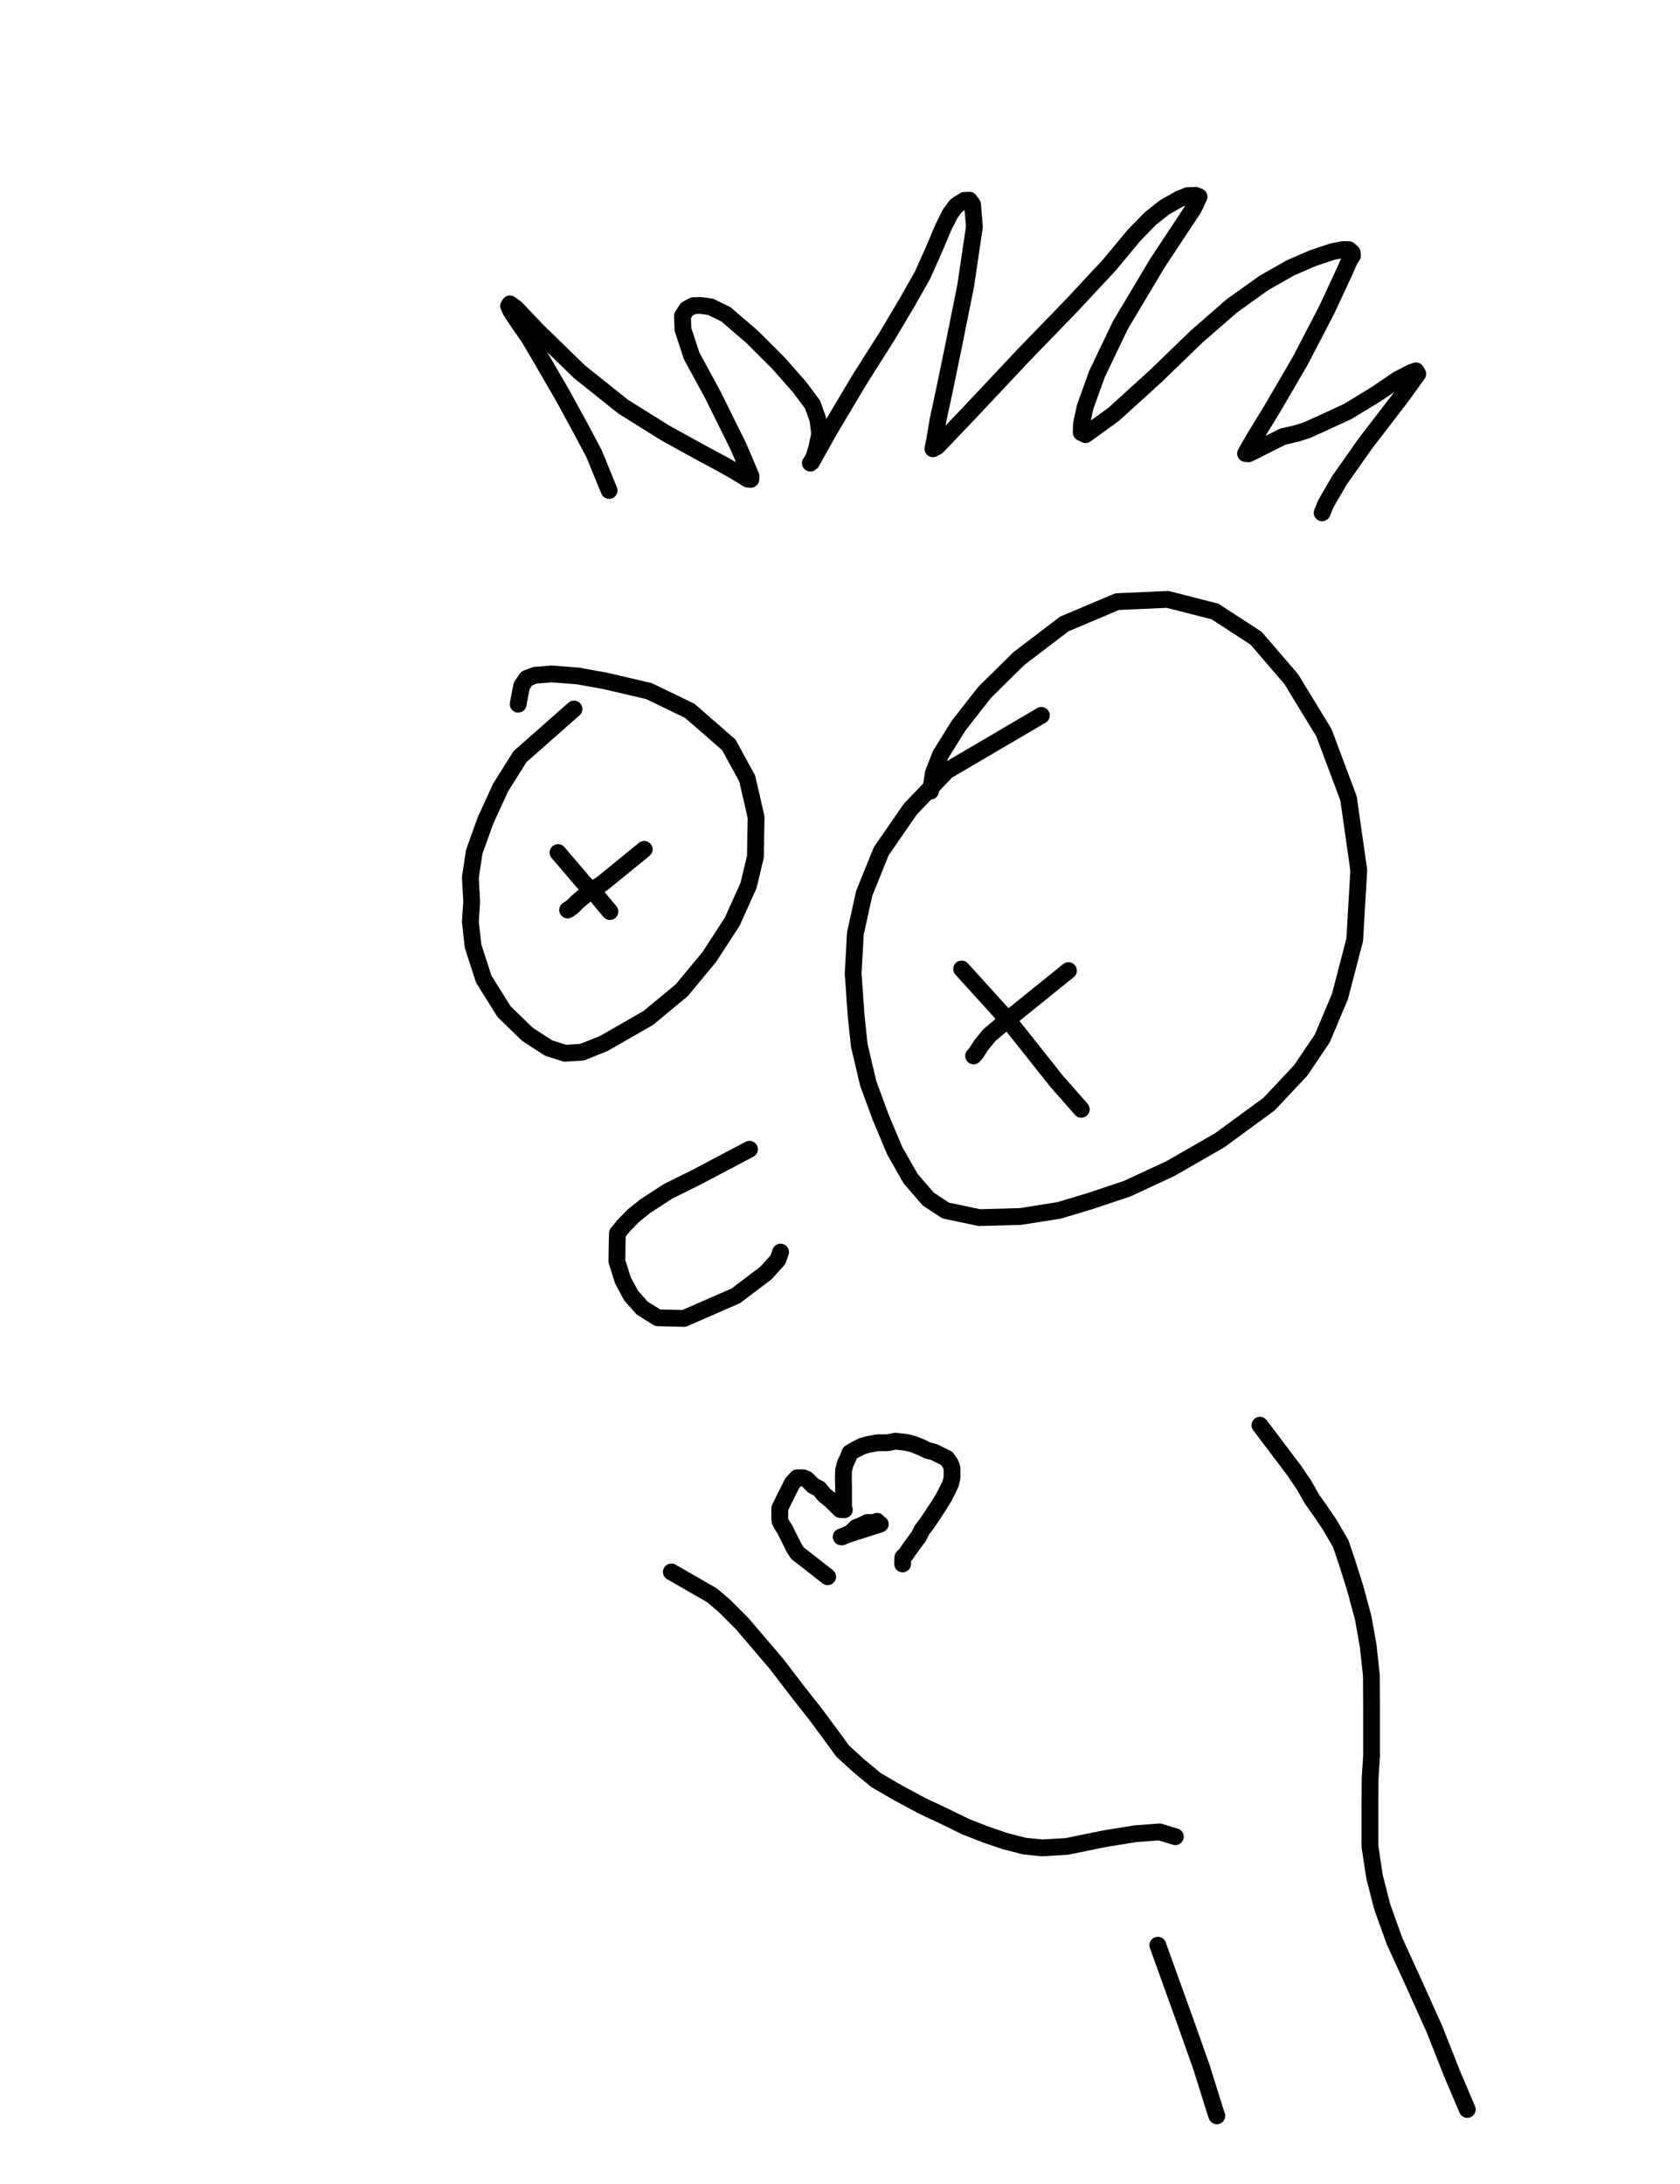 <?xml version="1.0" encoding="utf-8" ?>
<svg baseProfile="full" height="520" version="1.1" width="400" xmlns="http://www.w3.org/2000/svg" xmlns:ev="http://www.w3.org/2001/xml-events" xmlns:xlink="http://www.w3.org/1999/xlink"><defs><style type="text/css"><![CDATA[.path {fill: none; stroke-linejoin: round; stroke-linecap: round;}]]></style></defs><path class="path" d="M 136.67 168.81 L 123.81 180.15 L 119.19 187.51 L 115.63 195.26 L 112.91 202.82 L 111.99 208.97 L 112.31 214.76 L 111.99 219.41 L 112.63 225.24 L 115.18 233.14 L 120.02 240.87 L 125.60 246.28 L 130.64 249.54 L 134.53 250.78 L 138.61 250.52 L 143.75 248.45 L 154.32 242.39 L 162.31 235.78 L 168.89 227.84 L 174.31 219.50 L 178.21 210.87 L 179.86 203.97 L 180.02 194.56 L 177.91 185.37 L 173.53 177.35 L 164.24 169.25 L 154.52 164.55 L 144.21 162.14 L 137.58 160.94 L 131.35 160.46 L 127.41 160.78 L 125.39 161.54 L 124.20 163.31 L 123.43 167.35 L 123.38 167.67" stroke="#000000" stroke-width="4" /><path class="path" d="M 153.38 202.23 L 143.41 210.36 L 140.37 212.31 L 137.66 214.53 L 136.35 215.84 L 135.27 216.61 L 135.15 216.66" stroke="#000000" stroke-width="4" /><path class="path" d="M 132.87 202.99 L 139.01 210.20 L 142.13 213.33 L 145.22 217.04" stroke="#000000" stroke-width="4" /><path class="path" d="M 247.95 170.33 L 225.44 183.55 L 216.74 192.66 L 209.81 202.69 L 205.77 212.69 L 203.66 222.24 L 203.13 231.79 L 203.82 241.58 L 204.58 248.87 L 206.72 257.96 L 209.68 266.00 L 213.03 273.98 L 216.82 280.64 L 221.03 285.50 L 225.16 288.22 L 233.16 289.91 L 242.98 289.64 L 252.20 288.18 L 259.60 285.95 L 268.38 283.02 L 278.66 278.24 L 290.36 271.52 L 302.14 262.90 L 309.72 254.83 L 314.83 247.24 L 319.04 237.25 L 322.55 223.77 L 323.52 207.23 L 321.08 190.10 L 315.22 174.46 L 307.43 161.68 L 299.06 151.95 L 289.28 145.59 L 278.00 142.71 L 265.98 143.25 L 253.39 148.57 L 242.59 156.81 L 234.45 164.83 L 228.26 172.74 L 223.93 179.69 L 222.23 184.05 L 221.55 188.37" stroke="#000000" stroke-width="4" /><path class="path" d="M 254.40 231.09 L 242.84 240.42 L 238.71 243.80 L 235.55 246.48 L 233.64 248.82 L 232.42 250.72 L 231.81 251.41" stroke="#000000" stroke-width="4" /><path class="path" d="M 228.96 230.71 L 240.08 242.97 L 245.82 250.19 L 251.55 257.42 L 257.17 263.80 L 257.44 264.13" stroke="#000000" stroke-width="4" /><path class="path" d="M 178.45 273.63 L 165.85 280.28 L 159.10 283.63 L 153.66 287.16 L 150.85 289.41 L 148.57 291.73 L 147.02 293.62 L 146.93 296.29 L 146.88 300.31 L 148.33 304.88 L 150.26 308.45 L 152.87 311.43 L 156.60 313.76 L 162.86 313.92 L 175.21 308.52 L 182.36 303.10 L 185.21 299.95 L 185.85 298.12" stroke="#000000" stroke-width="4" /><path class="path" d="M 145.03 116.78 L 141.46 108.07 L 138.13 101.78 L 133.97 94.17 L 129.80 86.97 L 125.96 80.42 L 123.12 76.32 L 121.59 73.98 L 121.10 72.84 L 121.42 72.35 L 122.83 73.38 L 127.93 78.74 L 137.97 88.51 L 148.38 96.83 L 158.40 103.09 L 166.90 107.78 L 172.05 110.54 L 174.81 112.12 L 176.82 113.31 L 178.01 114.07 L 178.77 114.12 L 178.83 113.42 L 175.83 106.36 L 169.76 94.09 L 164.67 84.72 L 162.60 78.42 L 162.50 75.22 L 163.53 73.60 L 165.05 72.78 L 166.89 72.73 L 169.17 73.05 L 172.85 74.84 L 179.15 80.27 L 185.27 86.39 L 190.28 92.05 L 193.48 96.34 L 194.72 99.81 L 195.16 103.27 L 194.45 106.70 L 193.69 109.08 L 192.94 110.27 L 193.21 110.05 L 197.59 102.24 L 204.49 90.63 L 211.07 80.25 L 216.11 71.78 L 219.69 65.44 L 222.35 59.46 L 224.62 54.11 L 226.25 50.85 L 227.71 48.91 L 229.61 47.71 L 230.80 47.66 L 231.56 48.69 L 232.00 53.98 L 229.94 67.94 L 227.26 81.30 L 224.94 92.56 L 223.31 100.15 L 222.55 104.70 L 222.12 106.85 L 223.15 106.31 L 230.92 98.16 L 243.68 84.59 L 255.17 72.72 L 264.15 63.08 L 270.00 56.04 L 273.94 52.00 L 277.31 49.34 L 280.79 47.38 L 282.78 46.57 L 284.69 46.52 L 285.49 46.85 L 284.18 49.62 L 275.57 62.65 L 266.73 77.47 L 261.17 89.10 L 258.35 96.95 L 257.49 100.95 L 257.44 102.99 L 258.47 103.49 L 265.21 98.61 L 275.26 89.47 L 284.94 80.11 L 293.31 72.82 L 300.99 67.33 L 307.27 63.77 L 312.50 61.50 L 317.19 59.92 L 319.62 59.44 L 321.14 59.44 L 321.95 60.14 L 322.00 60.91 L 321.30 61.98 L 320.20 64.50 L 315.91 73.74 L 309.59 85.89 L 303.01 97.18 L 298.70 104.23 L 296.99 107.19 L 296.56 107.99 L 297.27 108.05 L 298.74 107.34 L 301.64 105.86 L 305.44 103.96 L 308.89 103.16 L 311.22 102.40 L 315.20 100.60 L 320.85 97.99 L 327.64 93.86 L 332.74 90.38 L 335.91 88.73 L 337.15 88.30 L 337.57 89.01 L 333.78 94.28 L 325.13 105.54 L 318.92 114.35 L 315.71 119.88 L 314.83 122.00 L 314.79 122.10" stroke="#000000" stroke-width="4" /><path class="path" d="M 197.06 375.41 L 189.89 369.81 L 189.13 368.68 L 188.37 367.15 L 187.61 365.63 L 186.85 364.11 L 186.09 362.92 L 185.71 362.16 L 185.66 361.41 L 185.66 360.65 L 185.66 359.89 L 185.66 359.13 L 186.37 357.66 L 187.13 356.14 L 187.89 354.62 L 188.65 353.10 L 189.41 352.29 L 189.79 351.86 L 190.55 351.86 L 191.31 351.86 L 192.07 352.19 L 192.83 352.95 L 193.59 353.72 L 195.06 354.48 L 196.25 355.94 L 197.73 357.13 L 198.53 357.89 L 199.29 358.65 L 200.05 359.41 L 200.81 359.46 L 201.04 359.46 L 200.85 358.75 L 200.85 357.28 L 200.85 355.76 L 200.85 354.24 L 200.81 351.62 L 200.85 350.06 L 201.23 348.54 L 201.95 347.02 L 202.37 345.90 L 203.78 345.08 L 205.30 344.32 L 206.82 343.89 L 209.03 343.51 L 211.32 343.51 L 213.22 343.13 L 215.88 343.45 L 217.40 343.83 L 219.30 344.59 L 220.88 345.35 L 222.39 345.73 L 223.91 346.49 L 225.43 347.25 L 226.24 348.39 L 226.68 349.53 L 226.68 350.62 L 226.68 351.76 L 226.35 353.27 L 225.59 354.80 L 224.83 356.32 L 223.69 358.22 L 222.22 360.45 L 220.71 362.71 L 219.52 364.28 L 218.76 365.81 L 217.62 367.33 L 216.53 368.84 L 215.72 370.04 L 214.96 370.80 L 214.91 371.56 L 214.91 372.32 L 214.91 372.37" stroke="#000000" stroke-width="4" /><path class="path" d="M 209.59 362.88 L 201.28 365.54 L 208.83 362.21 L 200.53 365.92 L 200.28 365.92 L 202.32 365.16 L 203.08 364.45 L 203.84 363.69 L 204.97 363.26 L 205.74 362.88 L 206.50 362.50 L 207.26 362.50 L 207.50 362.50 L 206.55 362.82 L 206.17 363.21 L 206.17 363.26" stroke="#000000" stroke-width="4" /><path class="path" d="M 159.84 374.27 L 169.52 379.83 L 172.51 382.38 L 176.66 386.53 L 180.55 391.09 L 184.94 396.24 L 189.91 402.73 L 194.18 408.15 L 197.63 412.82 L 200.64 416.93 L 204.48 420.43 L 208.61 423.85 L 213.85 426.89 L 219.50 429.93 L 225.24 432.63 L 229.88 434.91 L 234.74 436.81 L 239.34 438.37 L 243.90 439.55 L 248.11 439.97 L 253.98 439.63 L 263.05 437.78 L 270.35 436.60 L 276.11 436.17 L 279.85 437.31" stroke="#000000" stroke-width="4" /><path class="path" d="M 299.98 339.33 L 308.08 350.05 L 310.48 353.59 L 312.42 357.00 L 314.32 359.67 L 316.61 363.06 L 319.22 367.52 L 320.74 372.04 L 322.64 378.03 L 324.57 385.21 L 325.76 391.88 L 326.52 398.91 L 326.56 406.18 L 326.56 412.98 L 326.56 418.13 L 326.22 423.37 L 326.18 429.04 L 326.18 434.04 L 326.18 439.65 L 327.28 446.88 L 329.11 454.03 L 332.06 462.24 L 336.62 472.21 L 341.46 482.94 L 345.75 493.79 L 349.35 502.25" stroke="#000000" stroke-width="4" /><path class="path" d="M 275.67 463.14 L 282.25 481.42 L 286.08 492.23 L 289.44 502.99 L 289.72 503.77" stroke="#000000" stroke-width="4" /></svg>